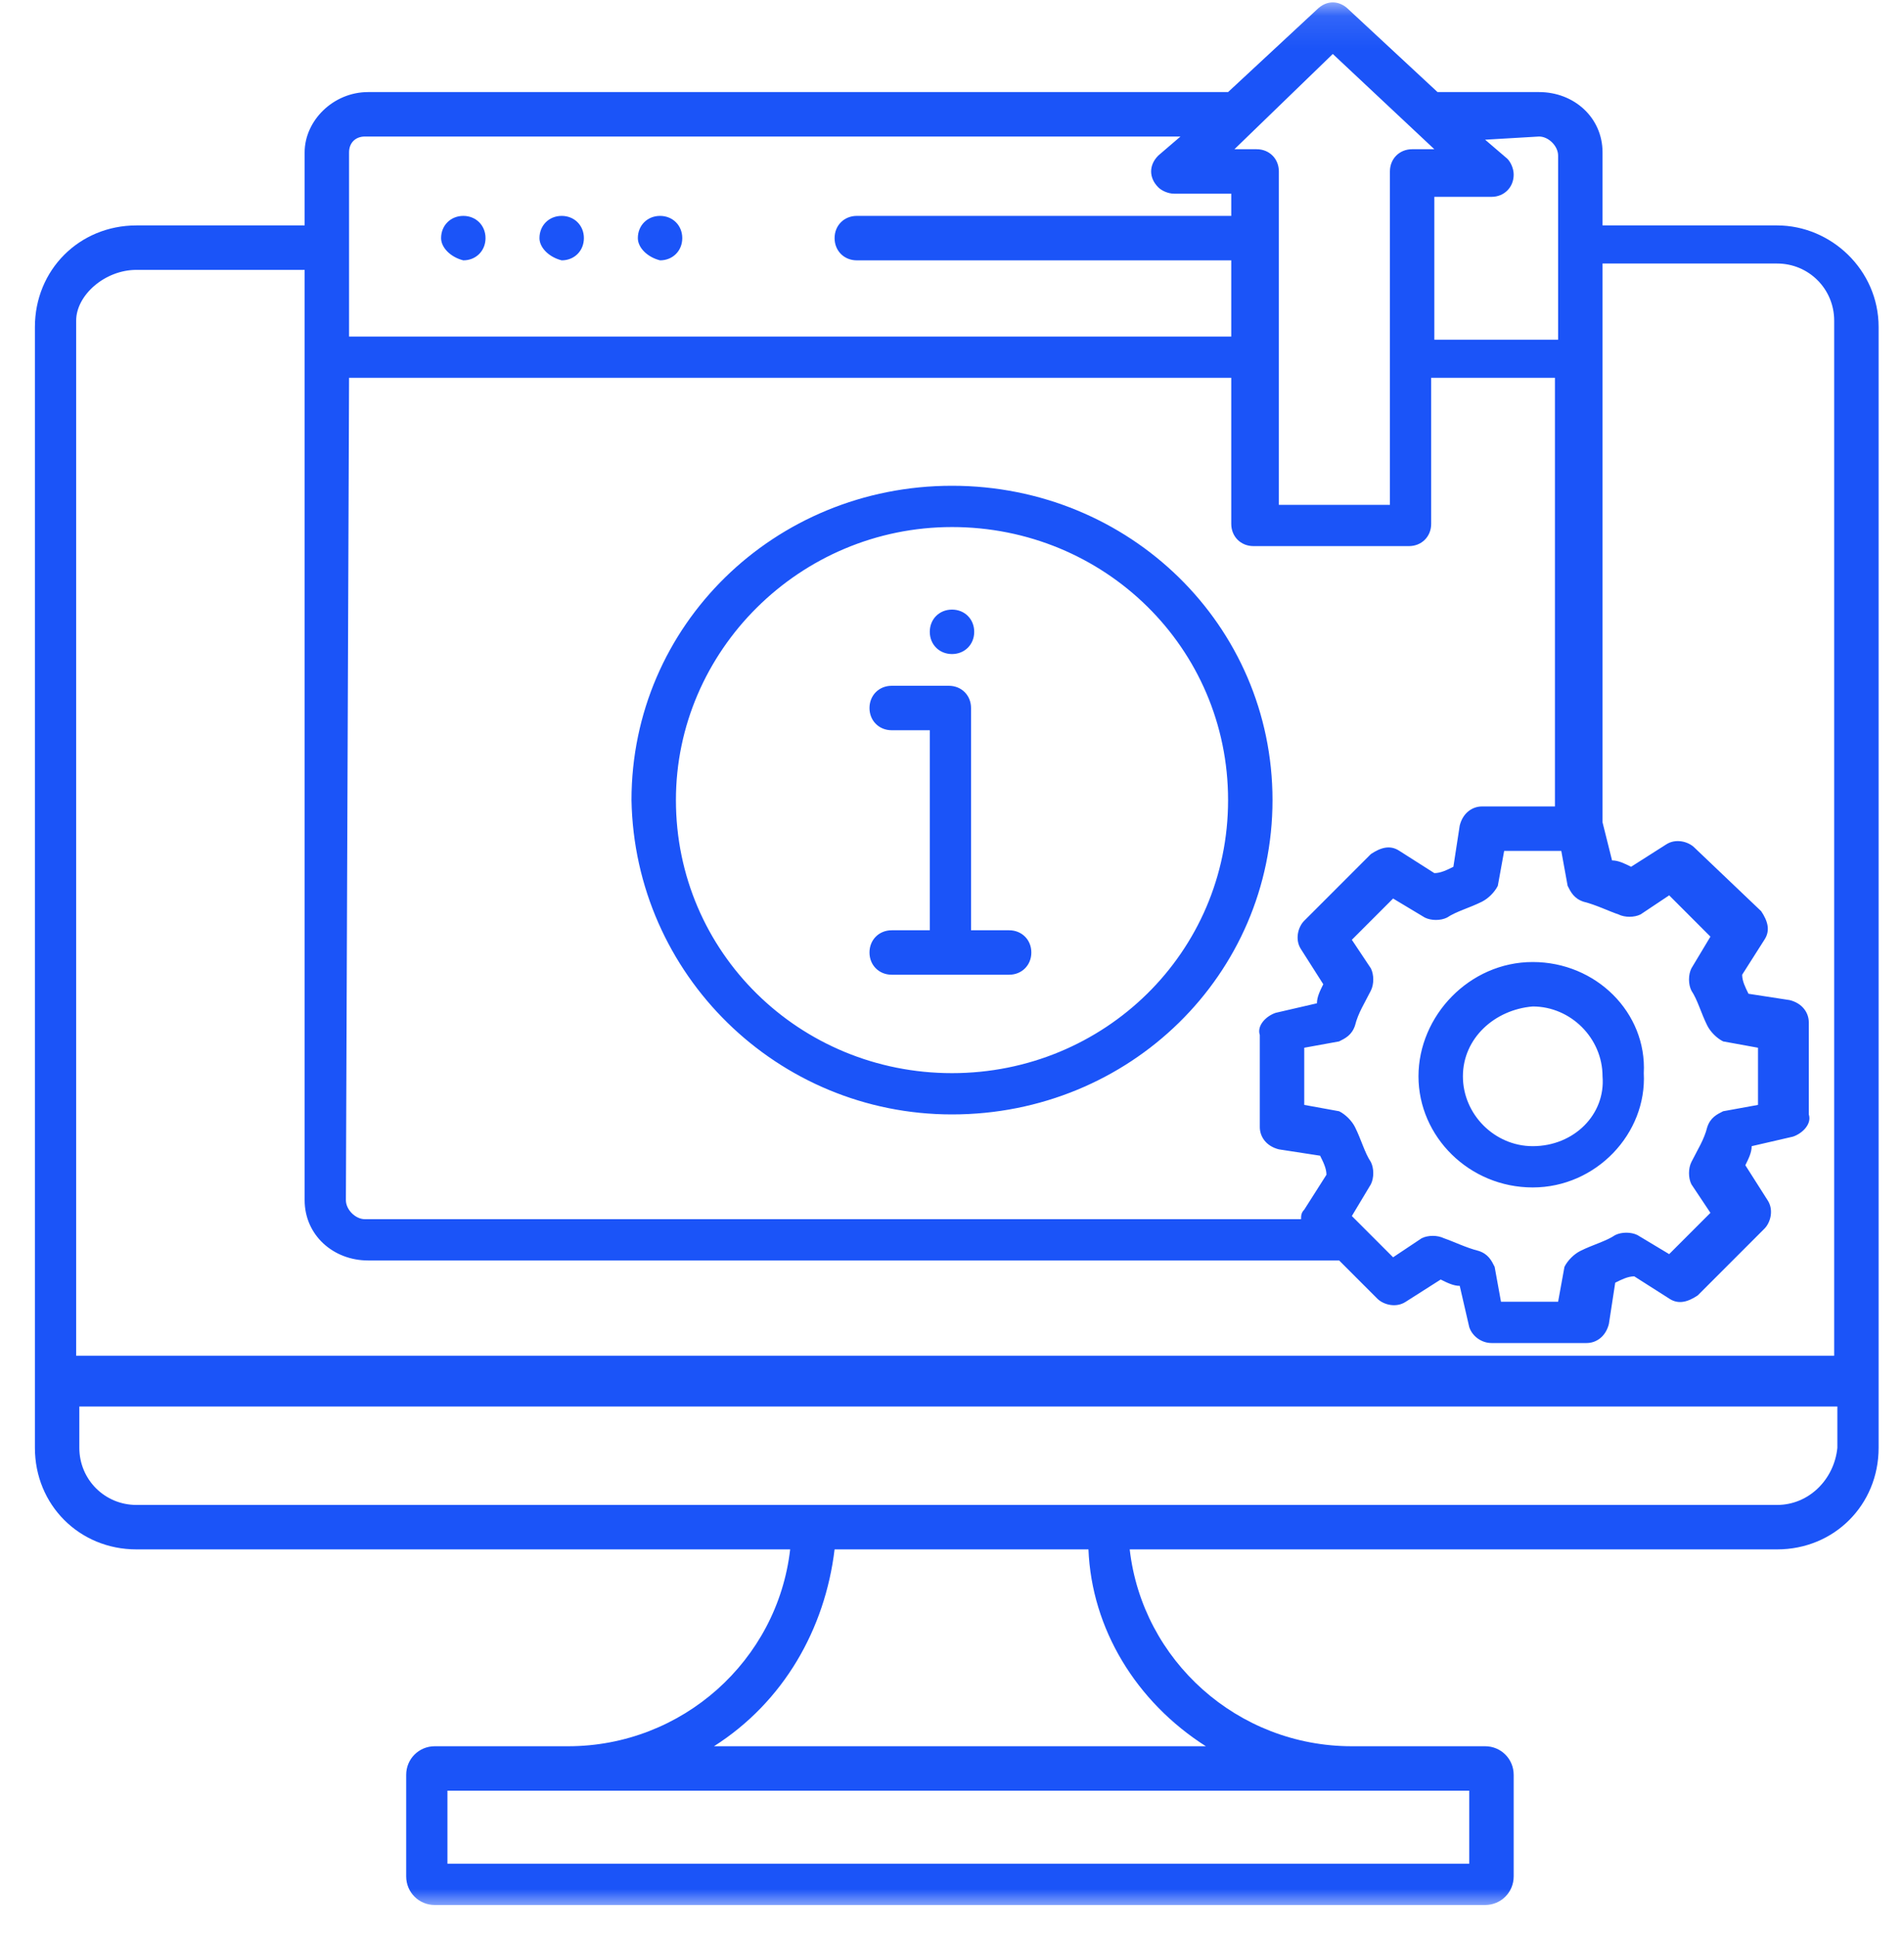 <?xml version="1.0" encoding="UTF-8"?> <svg xmlns="http://www.w3.org/2000/svg" width="60" height="61" viewBox="0 0 60 61" fill="none"><mask id="mask0_19_430" style="mask-type:luminance" maskUnits="userSpaceOnUse" x="0" y="0" width="60" height="61"><path d="M60 0.1H0V60.1H60V0.1Z" fill="white"></path></mask><g mask="url(#mask0_19_430)"><path d="M56 7.1H50.5V4.8C50.5 3.7 49.6 2.9 48.5 2.9H45.3L42.5 0.3C42.2 -1.83135e-05 41.8 -1.83135e-05 41.5 0.3L38.7 2.9H11.6C10.5 2.9 9.6 3.8 9.6 4.8V7.1H4.3C2.5 7.1 1.1 8.5 1.1 10.3V45.6C1.1 47.4 2.5 48.8 4.3 48.8H24.9C24.5 52.3 21.5 55 17.9 55H13.7C13.2 55 12.8 55.4 12.8 55.9V59.1C12.8 59.6 13.2 60 13.7 60H46.8C47.3 60 47.7 59.6 47.7 59.1V55.9C47.7 55.4 47.3 55 46.8 55H42.6C39 55 36 52.3 35.6 48.8H56C57.8 48.8 59.2 47.4 59.2 45.6V10.3C59.2 8.5 57.7 7.1 56 7.1ZM53.3 31.2C53.5 31.5 53.6 31.9 53.8 32.3C53.9 32.5 54.1 32.7 54.3 32.8L55.4 33V34.8L54.3 35C54.1 35.1 53.9 35.2 53.8 35.5C53.7 35.9 53.5 36.2 53.3 36.6C53.2 36.8 53.2 37.1 53.3 37.3L53.9 38.2L52.6 39.5L51.6 38.9C51.4 38.8 51.1 38.8 50.9 38.9C50.6 39.1 50.2 39.2 49.8 39.4C49.6 39.5 49.4 39.7 49.3 39.9L49.1 41H47.3L47.1 39.9C47 39.7 46.9 39.5 46.6 39.4C46.2 39.3 45.8 39.1 45.5 39C45.3 38.9 45 38.9 44.8 39L43.9 39.6L42.6 38.3L43.2 37.3C43.3 37.1 43.3 36.8 43.2 36.6C43 36.3 42.9 35.9 42.7 35.5C42.6 35.3 42.4 35.1 42.2 35L41.1 34.8V33L42.2 32.8C42.4 32.7 42.6 32.6 42.7 32.3C42.8 31.9 43 31.6 43.2 31.2C43.3 31 43.3 30.7 43.2 30.5L42.6 29.6L43.9 28.3L44.9 28.9C45.1 29 45.4 29 45.6 28.9C45.9 28.7 46.3 28.6 46.7 28.4C46.9 28.3 47.1 28.1 47.2 27.9L47.4 26.8H49.2L49.4 27.9C49.5 28.1 49.6 28.3 49.9 28.4C50.3 28.5 50.7 28.7 51 28.8C51.2 28.9 51.5 28.9 51.7 28.8L52.6 28.2L53.9 29.5L53.3 30.5C53.2 30.7 53.2 31 53.3 31.2ZM11 11.9H38.8V16.5C38.8 16.9 39.1 17.2 39.5 17.2H44.4C44.8 17.2 45.1 16.9 45.1 16.5V11.9H49V25.4H46.7C46.4 25.4 46.1 25.6 46 26L45.8 27.3C45.6 27.4 45.4 27.5 45.2 27.5L44.1 26.8C43.8 26.6 43.5 26.7 43.2 26.9L41.1 29C40.9 29.2 40.8 29.6 41 29.9L41.7 31C41.6 31.2 41.5 31.4 41.5 31.6L40.2 31.9C39.9 32 39.6 32.3 39.7 32.6V35.5C39.7 35.8 39.9 36.1 40.3 36.2L41.6 36.4C41.7 36.6 41.8 36.8 41.8 37L41.1 38.1C41 38.2 41 38.3 41 38.4H11.5C11.2 38.4 10.9 38.1 10.9 37.8L11 11.9ZM48.5 4.3C48.8 4.3 49.1 4.6 49.1 4.9V10.7H45.2V6.2H47C47.4 6.2 47.7 5.9 47.7 5.5C47.7 5.3 47.6 5.1 47.5 5L46.8 4.4L48.5 4.3ZM42 1.7L45.2 4.7H44.5C44.1 4.7 43.8 5 43.8 5.4V15.9H40.3V5.4C40.3 5 40 4.7 39.6 4.7H38.9L42 1.7ZM11.5 4.3H37.2L36.5 4.9C36.2 5.2 36.2 5.6 36.5 5.9C36.6 6 36.8 6.1 37 6.1H38.8V6.8H27C26.6 6.8 26.3 7.1 26.3 7.5C26.3 7.9 26.6 8.2 27 8.2H38.8V10.6H11V4.8C11 4.5 11.2 4.3 11.5 4.3ZM4.3 8.5H9.6V37.8C9.6 38.9 10.5 39.7 11.6 39.7H42.2L43.4 40.9C43.6 41.1 44 41.2 44.3 41L45.4 40.3C45.6 40.4 45.8 40.5 46 40.5L46.3 41.8C46.4 42.1 46.7 42.3 47 42.3H50C50.3 42.3 50.6 42.1 50.7 41.7L50.9 40.4C51.1 40.3 51.3 40.2 51.5 40.2L52.6 40.9C52.9 41.1 53.2 41 53.5 40.8L55.6 38.7C55.8 38.5 55.9 38.1 55.7 37.8L55 36.7C55.1 36.5 55.2 36.3 55.2 36.1L56.5 35.8C56.8 35.7 57.1 35.4 57 35.1V32.2C57 31.9 56.8 31.6 56.4 31.5L55.1 31.3C55 31.1 54.9 30.9 54.9 30.7L55.6 29.6C55.8 29.3 55.7 29 55.5 28.7L53.4 26.7C53.2 26.5 52.8 26.4 52.5 26.6L51.4 27.3C51.2 27.2 51 27.1 50.8 27.1L50.5 25.9V8.3H56C57 8.3 57.8 9.1 57.8 10.1V42.7H2.4V10.1C2.4 9.3 3.3 8.5 4.3 8.5ZM46.3 58.7H14.1V56.4H46.3V58.7ZM38 55H22.5C24.7 53.6 26 51.3 26.3 48.8H34.3C34.4 51.3 35.8 53.6 38 55ZM56 47.4H4.3C3.3 47.4 2.5 46.6 2.5 45.6V44.3H57.9V45.6C57.8 46.6 57 47.4 56 47.4ZM48.3 30.3C46.3 30.3 44.7 32 44.7 33.9C44.7 35.8 46.3 37.4 48.3 37.4C50.3 37.4 51.9 35.7 51.8 33.8C51.9 31.9 50.3 30.3 48.3 30.3ZM48.3 36.1C47.1 36.1 46.1 35.1 46.1 33.9C46.1 32.7 47.1 31.8 48.3 31.7C49.5 31.7 50.5 32.7 50.5 33.9C50.6 35.1 49.6 36.1 48.3 36.1ZM13.9 7.5C13.9 7.1 14.2 6.8 14.6 6.8C15 6.8 15.3 7.1 15.3 7.5C15.3 7.9 15 8.2 14.6 8.2C14.2 8.1 13.9 7.8 13.9 7.5ZM17 7.5C17 7.1 17.3 6.8 17.7 6.8C18.1 6.8 18.4 7.1 18.4 7.5C18.4 7.9 18.1 8.2 17.7 8.2C17.3 8.1 17 7.8 17 7.5ZM20.1 7.5C20.1 7.1 20.4 6.8 20.8 6.8C21.2 6.8 21.5 7.1 21.5 7.5C21.5 7.9 21.2 8.2 20.8 8.2C20.4 8.1 20.1 7.8 20.1 7.5ZM30 35.1C35.6 35.1 40.1 30.7 40.1 25.2C40.1 19.7 35.6 15.3 30 15.3C24.4 15.3 19.9 19.7 19.9 25.2C20 30.7 24.5 35.1 30 35.1ZM30 16.6C34.8 16.6 38.7 20.4 38.7 25.2C38.7 30 34.8 33.8 30 33.8C25.2 33.8 21.3 30 21.3 25.2C21.3 20.5 25.2 16.6 30 16.6ZM29.3 29.3V23H28.1C27.7 23 27.4 22.7 27.4 22.3C27.4 21.9 27.7 21.6 28.1 21.6H29.9C30.3 21.6 30.6 21.9 30.6 22.3V29.3H31.8C32.2 29.3 32.5 29.6 32.5 30C32.5 30.4 32.2 30.7 31.8 30.7H28.1C27.7 30.7 27.4 30.4 27.4 30C27.4 29.6 27.7 29.3 28.1 29.3H29.3ZM29.3 19.9C29.3 19.5 29.6 19.2 30 19.2C30.4 19.2 30.7 19.5 30.7 19.9C30.7 20.3 30.4 20.6 30 20.6C29.6 20.6 29.3 20.3 29.3 19.9Z" fill="#1B54F8"></path></g></svg> 
